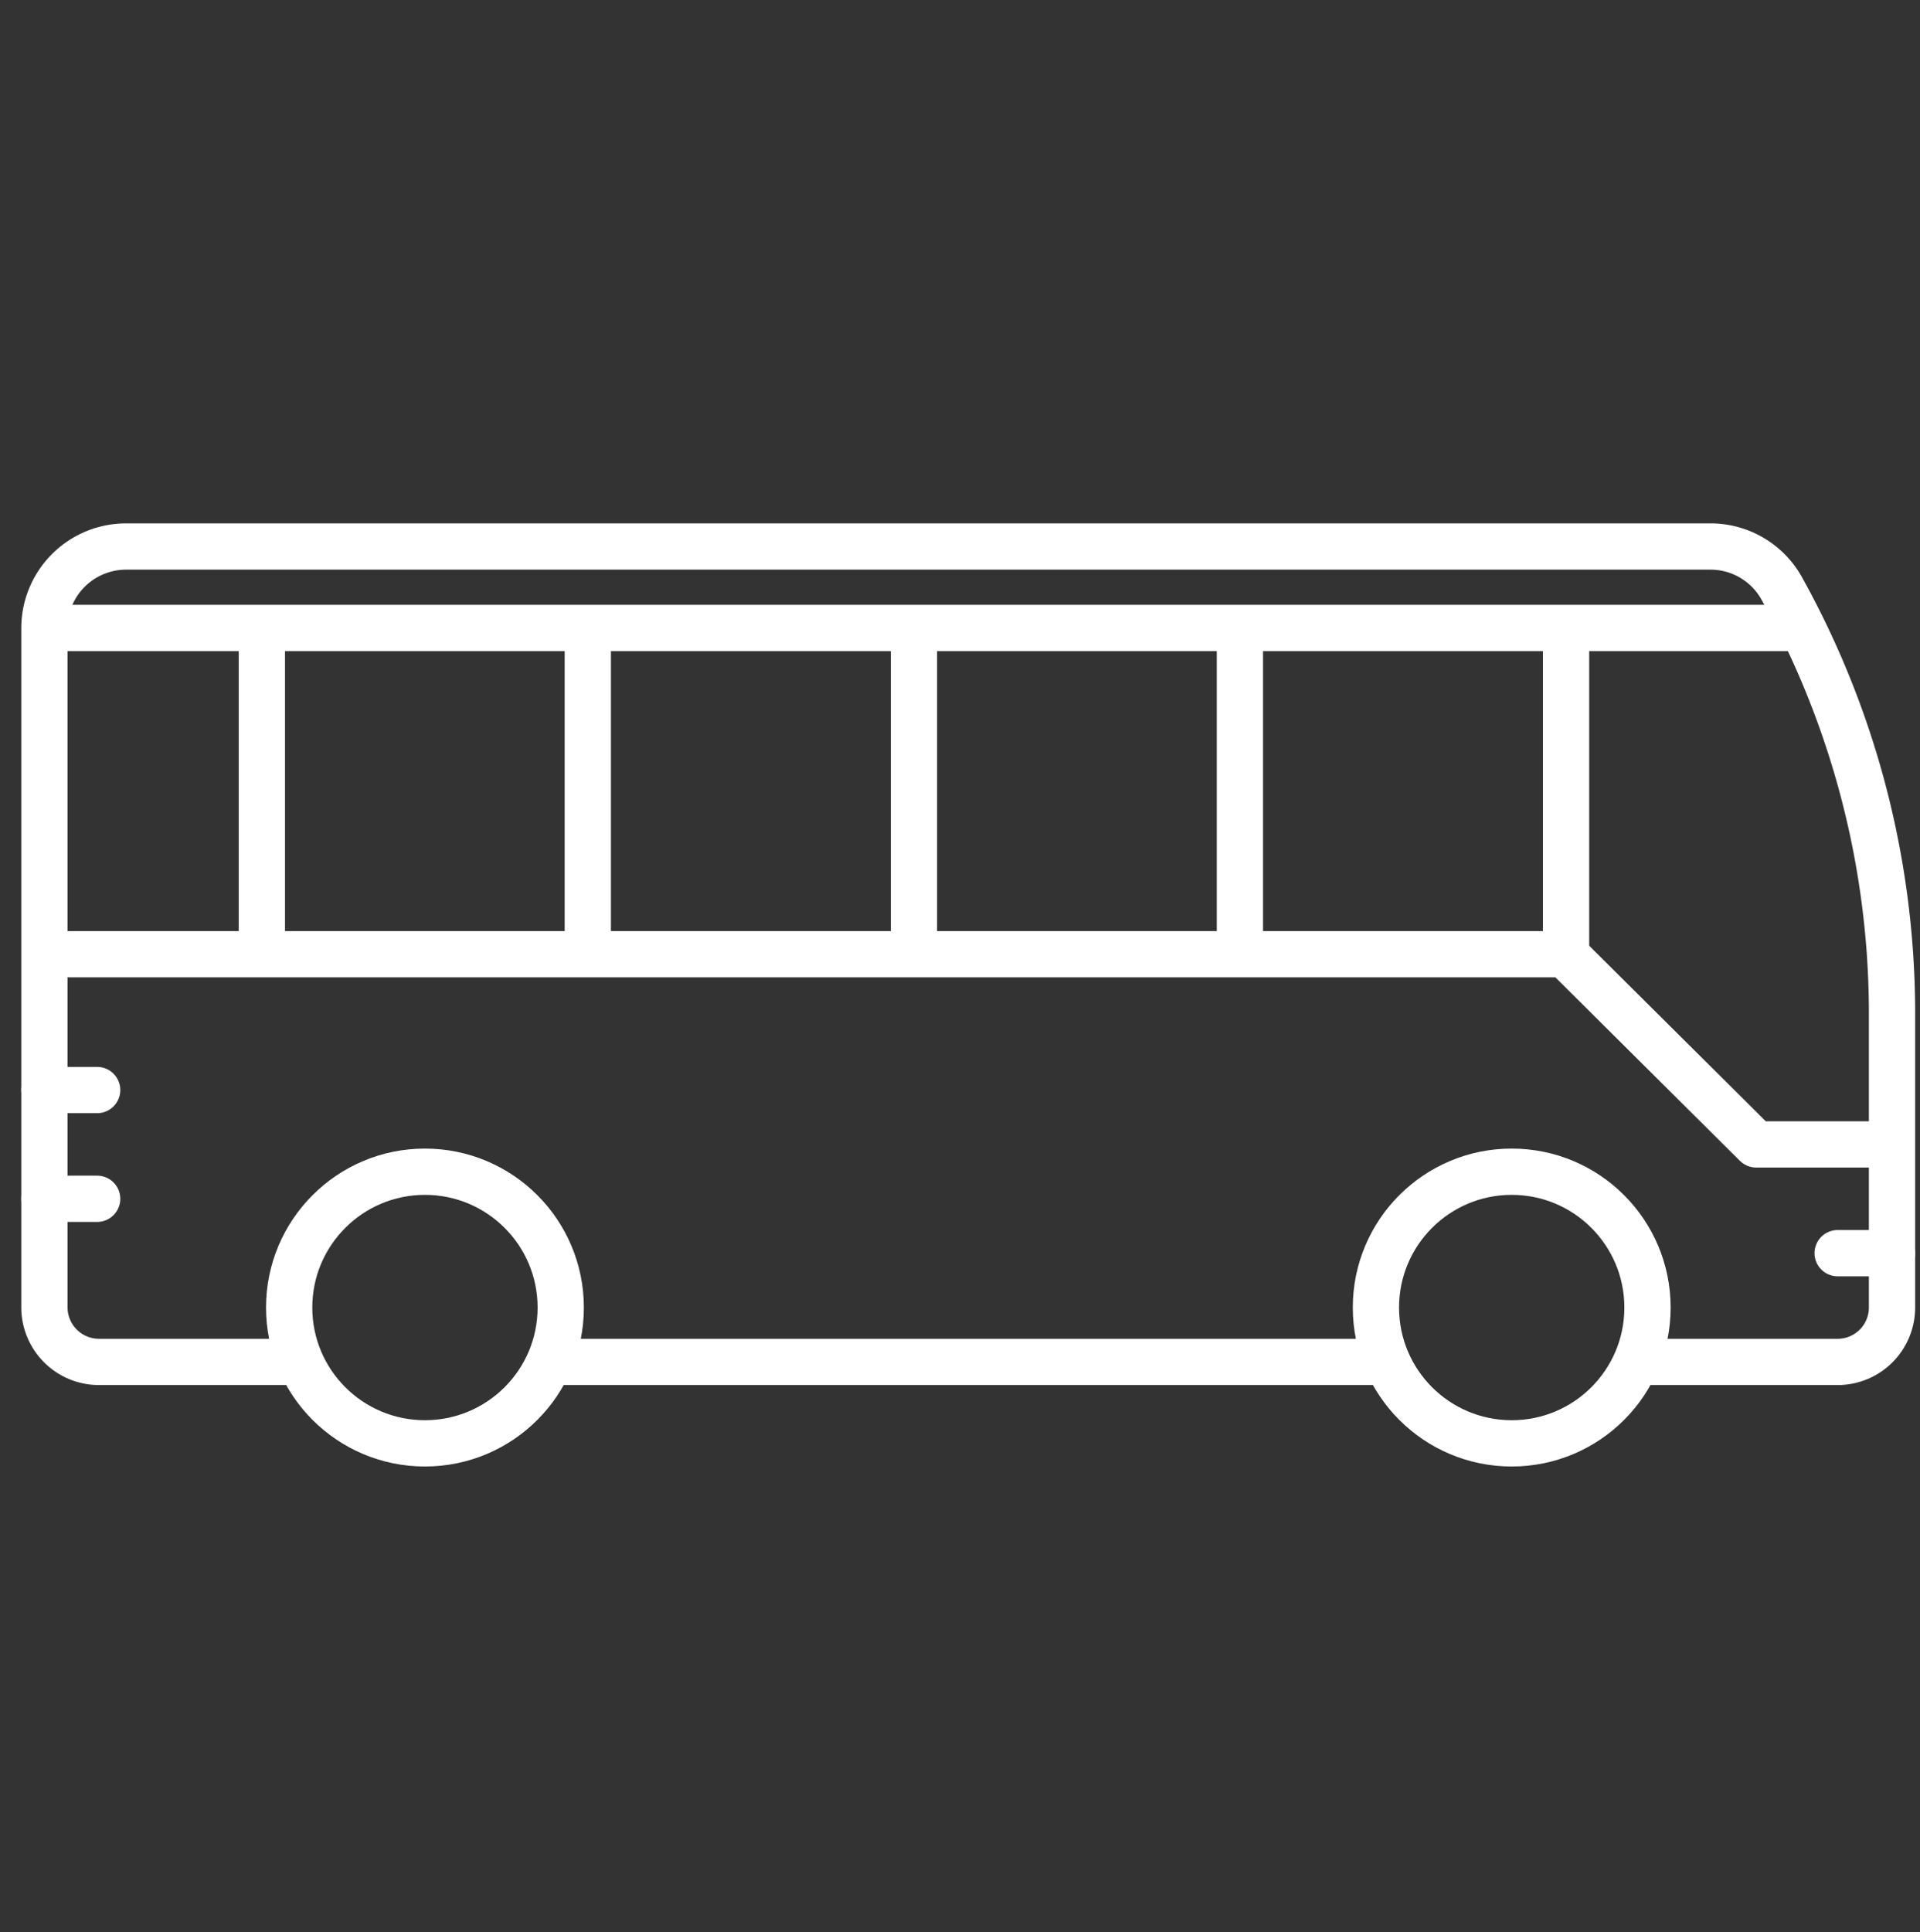 <?xml version="1.0" encoding="UTF-8"?> <svg xmlns="http://www.w3.org/2000/svg" id="Calque_1" data-name="Calque 1" width="83" height="83.5" viewBox="0 0 83 83.5"><rect x="0" y="0" width="83" height="83.5" fill="#333333" stroke="none"/><defs><style>.cls-1,.cls-2{fill:none;stroke:#fff;stroke-linejoin:round;stroke-width:2px;}.cls-2{stroke-linecap:round;}</style></defs><title>icon-urbain</title><g id="icons"><path class="cls-1" d="M70.73,58.86h8.71a2.35,2.35,0,0,0,2.35-2.35V43.59A37.81,37.81,0,0,0,77,25.39a3.52,3.52,0,0,0-3.06-1.77H5.45a3.53,3.53,0,0,0-3.53,3.52V56.51a2.36,2.36,0,0,0,2.35,2.35H13"></path><line class="cls-1" x1="23.75" y1="58.86" x2="59.97" y2="58.86"></line><line class="cls-1" x1="77.89" y1="27.14" x2="1.92" y2="27.14"></line><polyline class="cls-1" points="81.79 49.46 75.92 49.46 67.65 41.24 1.92 41.24"></polyline><circle class="cls-1" cx="65.35" cy="56.51" r="5.87"></circle><circle class="cls-1" cx="18.37" cy="56.51" r="5.87"></circle><line class="cls-2" x1="79.44" y1="54.16" x2="81.79" y2="54.16"></line><line class="cls-2" x1="1.92" y1="51.81" x2="4.2" y2="51.81"></line><line class="cls-2" x1="1.92" y1="47.11" x2="4.2" y2="47.11"></line><line class="cls-1" x1="67.7" y1="27.14" x2="67.7" y2="41.24"></line><line class="cls-1" x1="53.6" y1="27.14" x2="53.6" y2="41.24"></line><line class="cls-1" x1="39.51" y1="27.14" x2="39.51" y2="41.24"></line><line class="cls-1" x1="25.41" y1="27.14" x2="25.41" y2="41.24"></line><line class="cls-1" x1="11.32" y1="27.14" x2="11.32" y2="41.24"></line></g></svg> 